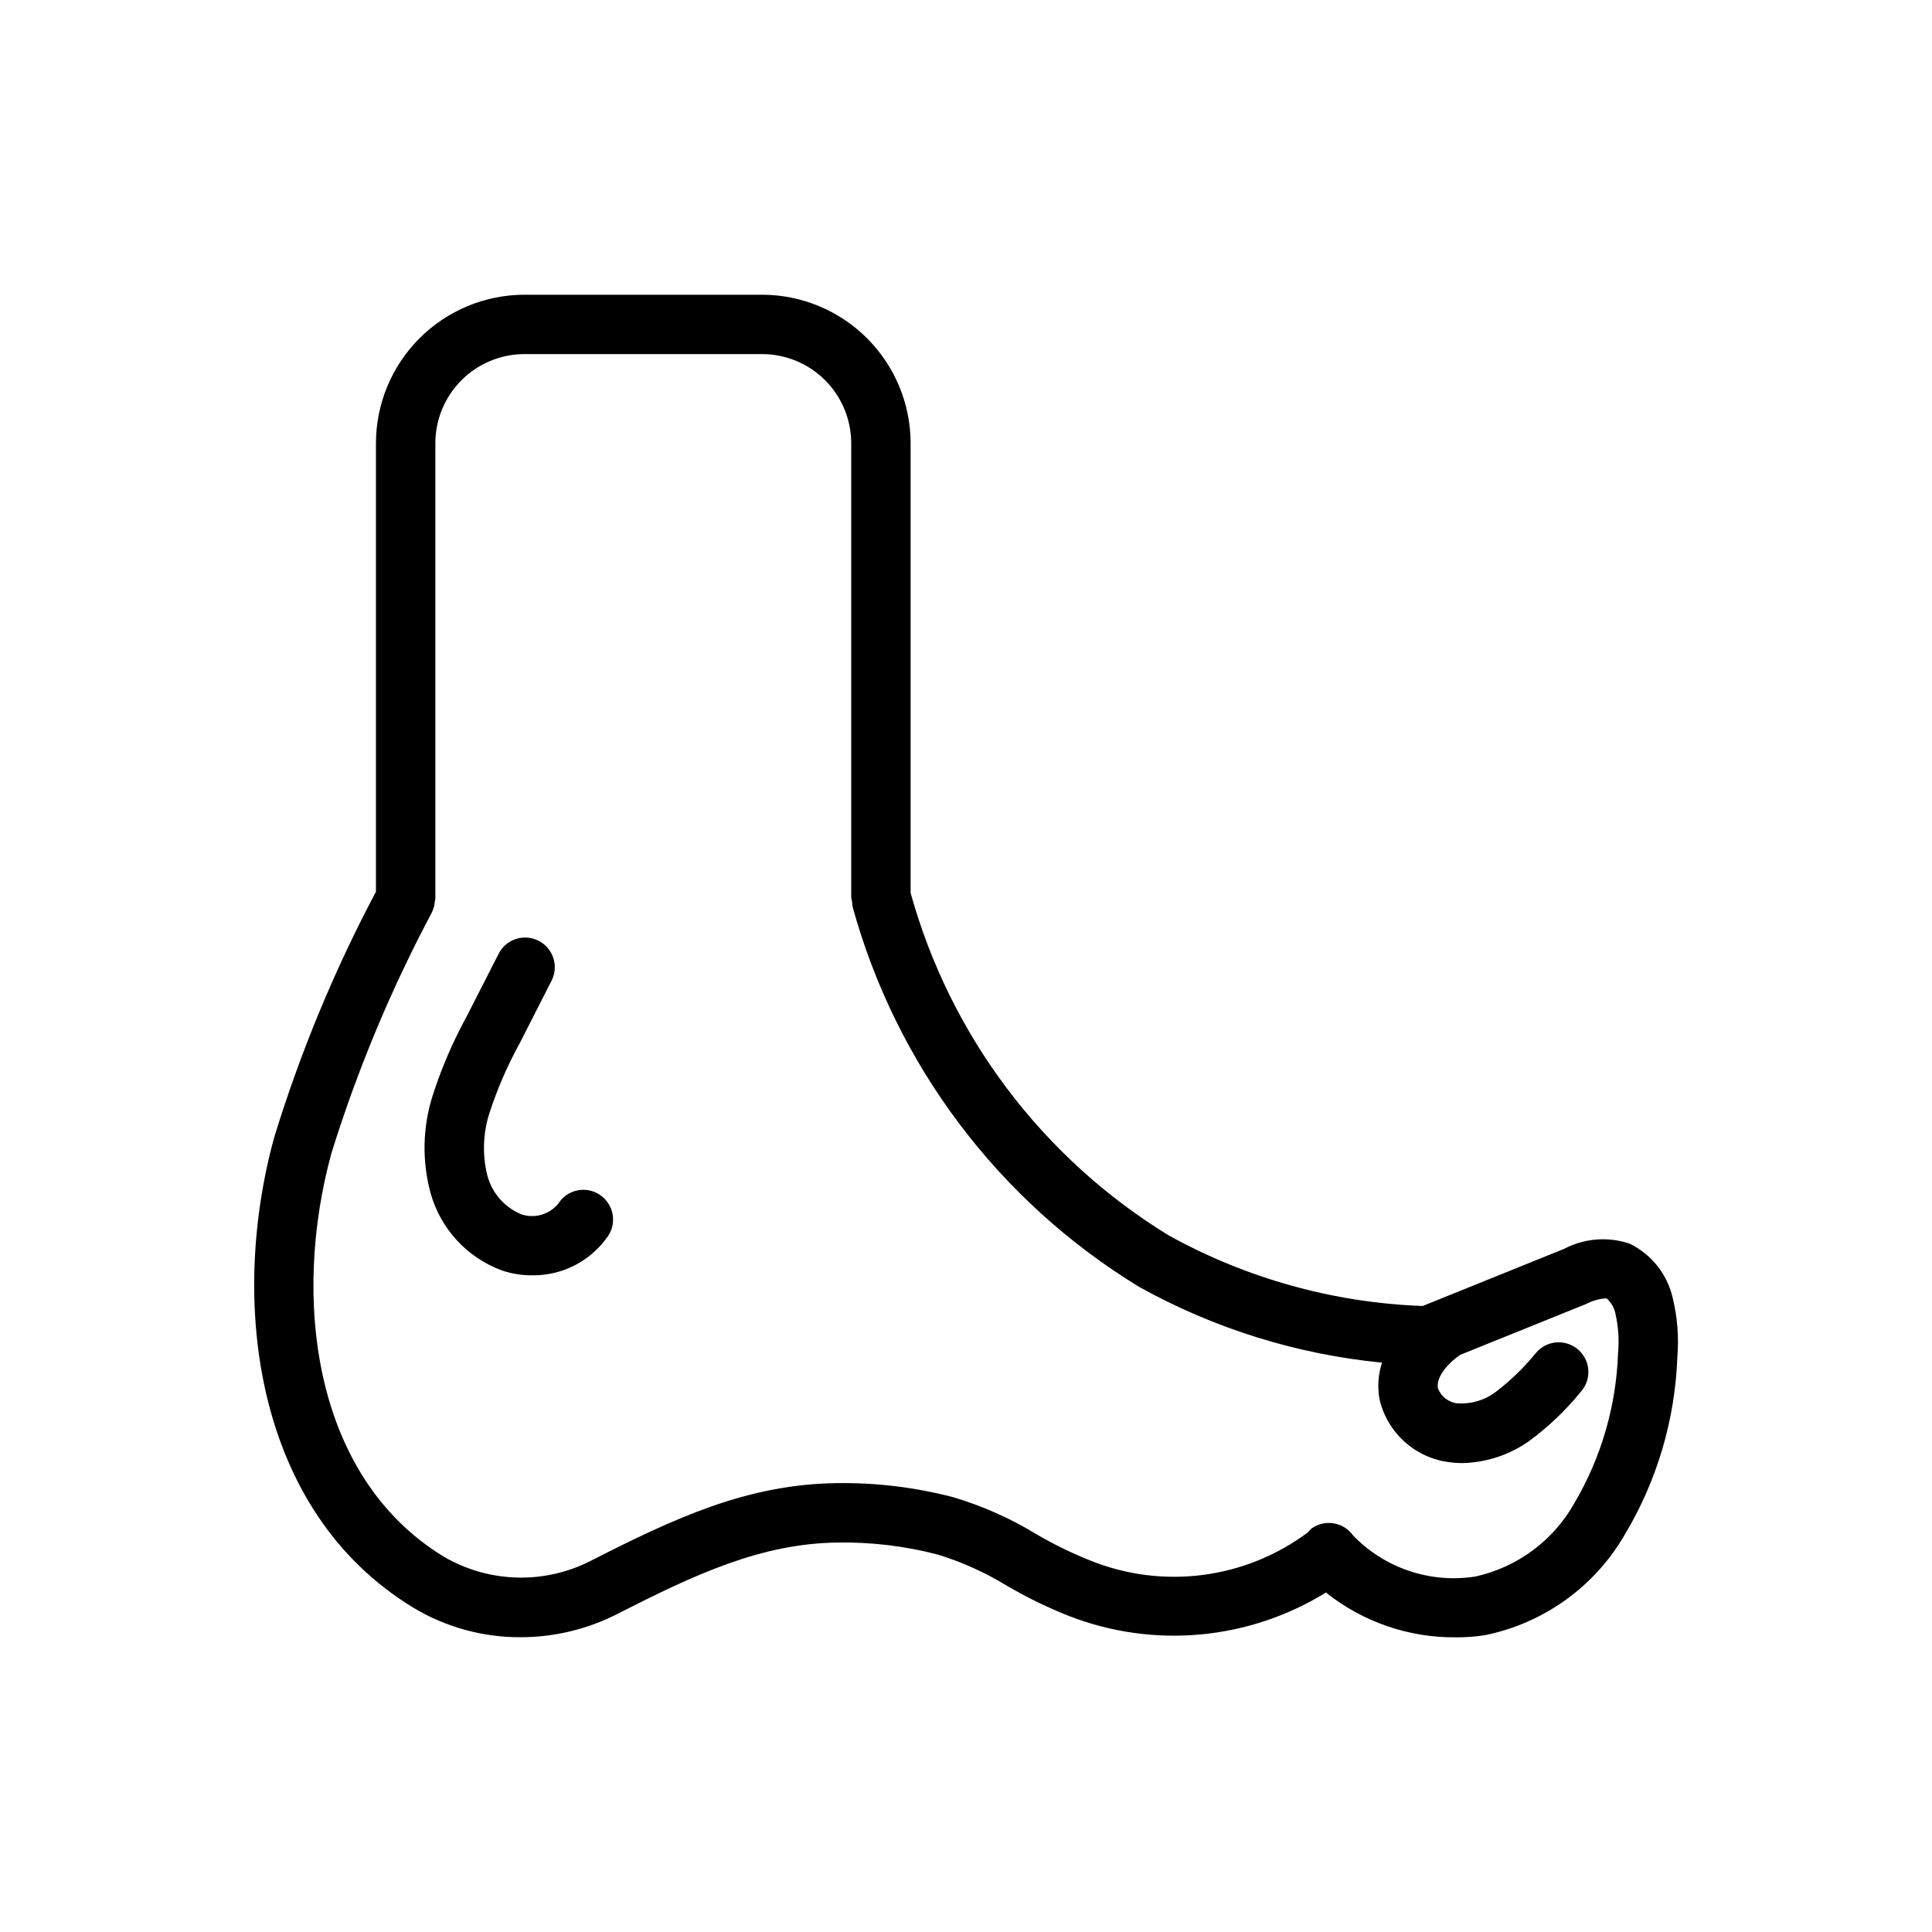 <?xml version="1.0" encoding="UTF-8"?>
<!-- Uploaded to: SVG Repo, www.svgrepo.com, Generator: SVG Repo Mixer Tools -->
<svg fill="#000000" width="800px" height="800px" version="1.1" viewBox="144 144 512 512" xmlns="http://www.w3.org/2000/svg">
 <g>
  <path d="m587.3 488.03c-1.414-6.301-5.617-11.617-11.426-14.445-5.746-1.938-12.031-1.438-17.398 1.383l-37.445 15.129v0.004c-23.629-0.863-46.727-7.289-67.402-18.762-33.422-20.504-57.828-52.914-68.305-90.695v-119.18c-0.012-10.434-4.164-20.438-11.543-27.816s-17.383-11.531-27.816-11.543h-62.977c-10.434 0.012-20.438 4.164-27.816 11.543-7.379 7.379-11.531 17.383-11.543 27.816v118.85c-11.016 20.777-20.039 42.555-26.945 65.035-12.008 43.582-5.297 99.023 36.762 124.65v0.004c8.594 5.184 18.441 7.91 28.477 7.879 8.93 0 17.734-2.113 25.691-6.168 20.664-10.547 38.066-18.641 58.254-18.926 9.02-0.156 18.02 0.926 26.746 3.215 6.406 1.977 12.539 4.75 18.258 8.258 5.289 3.098 10.812 5.781 16.52 8.027 22.391 8.68 47.559 6.363 67.992-6.254 9.801 7.809 21.992 12.004 34.52 11.875 2.516 0.008 5.027-0.176 7.512-0.551 15.672-3.148 29.227-12.891 37.207-26.738 8.539-14.281 13.32-30.496 13.898-47.125 0.418-5.188 0.008-10.406-1.219-15.465zm-14.508 14.621c-0.48 13.945-4.434 27.547-11.5 39.578-5.559 9.977-15.125 17.098-26.277 19.562-11.941 1.883-24.051-2.18-32.441-10.883-2.519-3.539-7.43-4.371-10.977-1.863-0.348 0.309-0.66 0.648-0.945 1.012-16.637 12.441-38.574 15.27-57.824 7.453-4.949-1.973-9.738-4.32-14.328-7.027-6.859-4.164-14.223-7.43-21.914-9.719-10.102-2.629-20.516-3.879-30.953-3.719-23.578 0.34-42.672 9.156-65.18 20.648-12.293 6.231-26.906 5.801-38.812-1.137-35.059-21.363-40.215-69.152-29.785-107.03 6.867-22.051 15.785-43.41 26.637-63.797l0.016-0.055v-0.004c0.395-0.836 0.633-1.738 0.707-2.66 0.012-0.125 0.066-0.242 0.074-0.367 0.008-0.141 0.078-0.258 0.078-0.398l0.004-120.79c0.008-6.262 2.496-12.266 6.926-16.691 4.426-4.43 10.426-6.918 16.688-6.926h62.977c6.262 0.008 12.266 2.496 16.691 6.926 4.426 4.426 6.918 10.43 6.926 16.691v120.46c0.188 0.723 0.293 1.461 0.316 2.207 11.547 42.105 38.742 78.215 76.027 100.94 19.84 11.023 41.738 17.852 64.328 20.055-1.043 3.172-1.266 6.559-0.637 9.84 1.027 4.312 3.352 8.211 6.656 11.168 3.301 2.957 7.434 4.832 11.832 5.375 1.141 0.16 2.293 0.238 3.445 0.238 6.414-0.145 12.637-2.219 17.848-5.961 5.008-3.711 9.531-8.031 13.469-12.859 1.43-1.559 2.172-3.625 2.059-5.738-0.109-2.109-1.066-4.09-2.652-5.488-1.586-1.398-3.668-2.098-5.777-1.945s-4.066 1.148-5.434 2.762c-3.109 3.836-6.66 7.293-10.578 10.293-2.914 2.242-6.539 3.344-10.203 3.106-2.363-0.23-4.391-1.793-5.219-4.019-0.562-2.824 2.531-6.539 5.938-8.848l33.383-13.484c1.66-0.875 3.492-1.379 5.367-1.484 1.234 1.082 2.07 2.547 2.375 4.16 0.766 3.414 0.992 6.93 0.672 10.414z"/>
  <path d="m302.81 460.54c-1.758-1.125-3.898-1.5-5.938-1.043-2.039 0.457-3.812 1.711-4.926 3.481-2.375 2.914-6.316 4.031-9.867 2.797-4.391-1.836-7.68-5.606-8.91-10.203-1.395-5.547-1.184-11.379 0.605-16.812 2.086-6.356 4.758-12.5 7.988-18.355l8.316-16.328c1.012-1.863 1.227-4.059 0.598-6.086-0.633-2.027-2.055-3.711-3.941-4.676-1.891-0.965-4.09-1.125-6.102-0.445-2.008 0.68-3.66 2.144-4.574 4.059l-8.32 16.32c-3.703 6.738-6.75 13.816-9.094 21.141-2.641 8.336-2.836 17.25-0.562 25.691 2.621 9.52 9.668 17.188 18.93 20.605 2.559 0.859 5.242 1.297 7.941 1.289 8.113 0.129 15.746-3.848 20.293-10.57 1.121-1.762 1.492-3.898 1.035-5.938-0.457-2.035-1.707-3.809-3.473-4.926z"/>
 </g>
</svg>